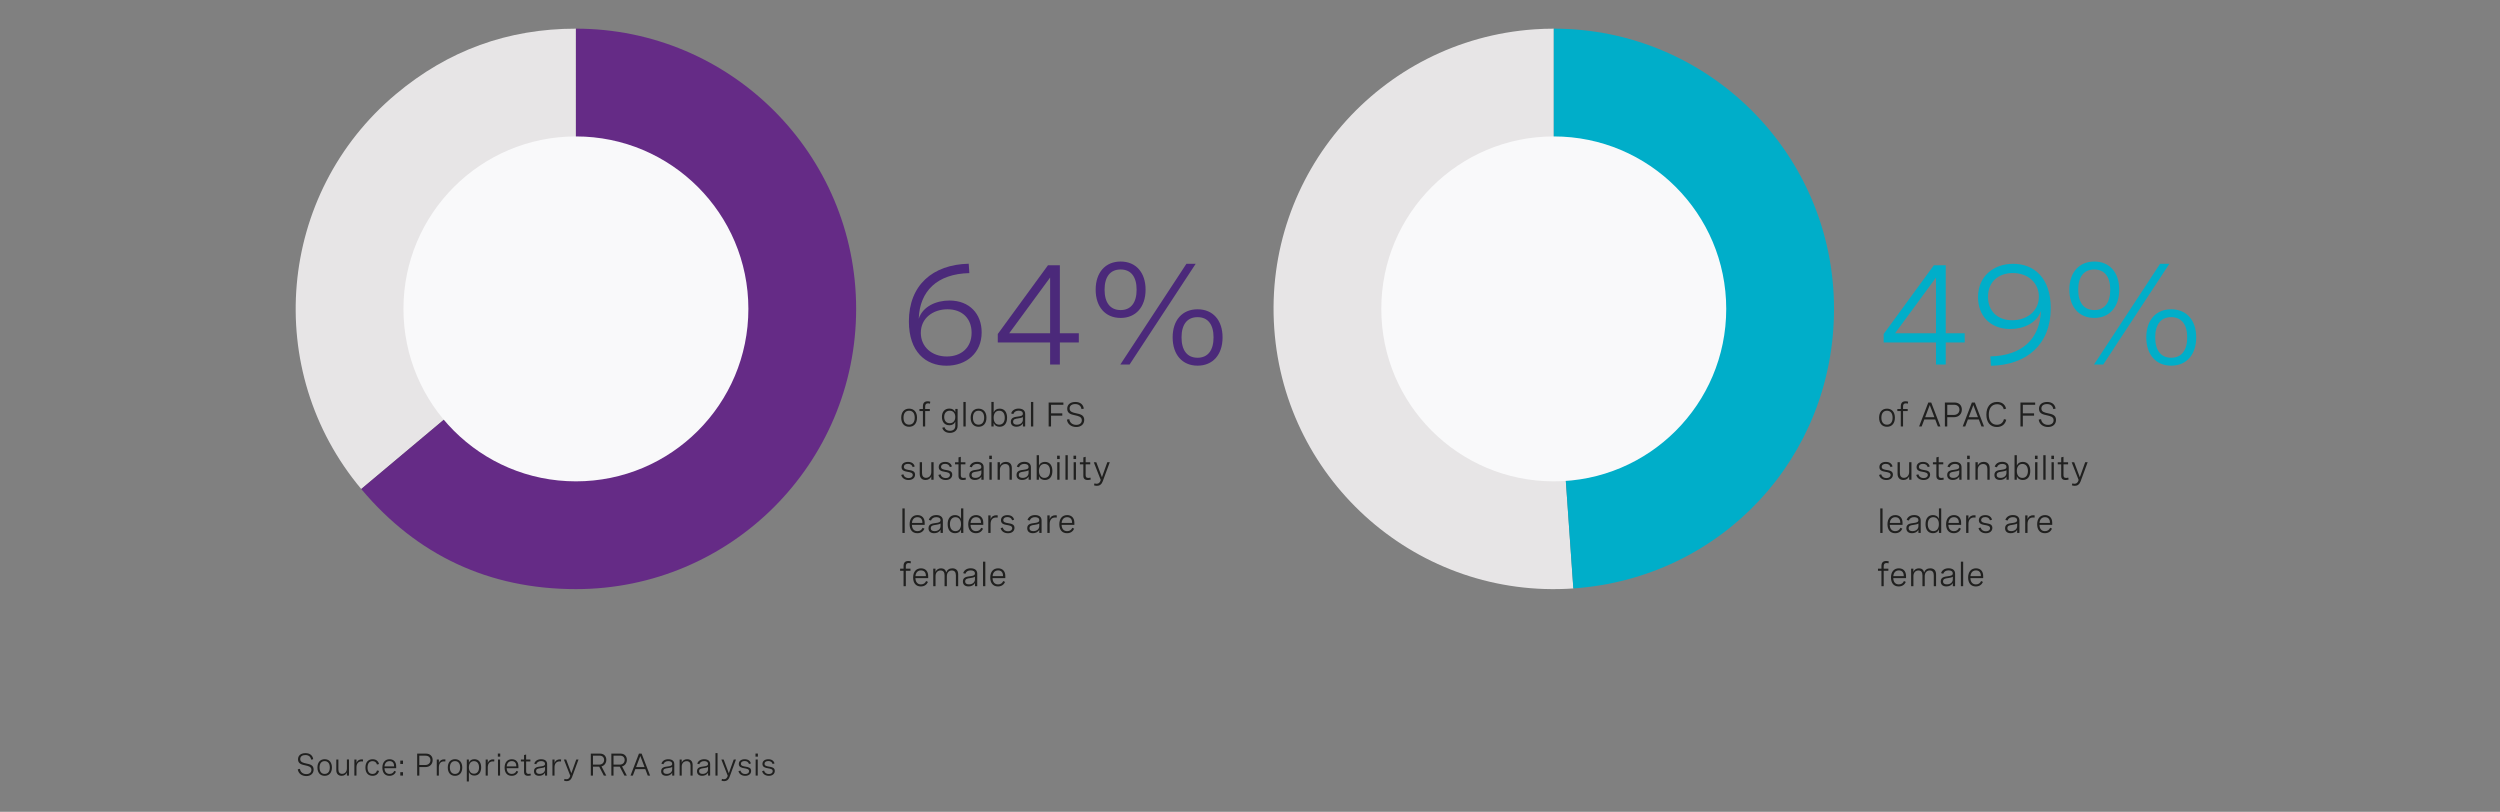 <?xml version="1.0" encoding="utf-8"?>
<!-- Generator: Adobe Illustrator 26.2.1, SVG Export Plug-In . SVG Version: 6.00 Build 0)  -->
<svg version="1.1" xmlns="http://www.w3.org/2000/svg" xmlns:xlink="http://www.w3.org/1999/xlink" x="0px" y="0px"
	 viewBox="0 0 956 310.43" style="enable-background:new 0 0 956 310.43;" xml:space="preserve">
<rect x="0" y="0" width="956" height="310.43" fill="#808080" stroke="none"/>
<style type="text/css">
	.st0{fill:none;}
	.st1{fill:#20201F;}
	.st2{fill:#E7E5E6;}
	.st3{fill:#652B86;}
	.st4{fill:#00AEC9;}
	.st5{fill:#4B297A;}
	.st6{fill:#F9F9FA;}
	.st7{fill:#CBE2F7;}
	.st8{fill:#4856A2;}
	.st9{fill:none;stroke:#A09A98;stroke-width:0.416;stroke-miterlimit:10;}
	.st10{fill:none;stroke:#A09A98;stroke-width:0.381;stroke-miterlimit:10;}
	.st11{fill:none;stroke:#A09A98;stroke-width:0.374;stroke-miterlimit:10;}
</style>
<g id="bg">
</g>
<g id="Layer_1">
	<g>
		<rect x="113.07" y="287.99" class="st0" width="280.11" height="11.49"/>
		<path class="st1" d="M118.96,290.48c-0.13-1.05-0.87-1.75-2.2-1.75c-1.15,0-1.95,0.53-1.95,1.54c0,1.19,1.11,1.44,2.3,1.69
			c1.33,0.28,2.82,0.56,2.82,2.31c0,1.49-1.09,2.5-2.8,2.5c-1.77,0-3.09-1.06-3.26-2.6l0.83-0.15c0.16,1.24,1.12,2,2.44,2
			c1.22,0,1.95-0.65,1.95-1.62c0-1.21-1.14-1.46-2.34-1.72c-1.35-0.29-2.79-0.6-2.79-2.3c0-1.54,1.17-2.38,2.85-2.38
			c1.77,0,2.78,0.94,2.97,2.34L118.96,290.48z"/>
		<path class="st1" d="M126.93,293.5c0,1.98-1.07,3.18-2.77,3.18s-2.77-1.2-2.77-3.18c0-1.97,1.06-3.18,2.77-3.18
			S126.93,291.53,126.93,293.5z M122.19,293.5c0,1.58,0.74,2.45,1.96,2.45c1.23,0,1.97-0.87,1.97-2.45c0-1.57-0.74-2.45-1.97-2.45
			C122.93,291.05,122.19,291.93,122.19,293.5z"/>
		<path class="st1" d="M133.45,296.58h-0.8v-1.19c-0.37,0.81-1.04,1.28-2.02,1.28c-1.29,0-2.03-0.81-2.03-2.13v-4.1h0.8v3.8
			c0,1.07,0.49,1.68,1.42,1.68c1.13,0,1.83-0.88,1.83-2.03v-3.46h0.8V296.58z"/>
		<path class="st1" d="M135.52,290.44h0.8v1.36c0.32-1,1.09-1.42,1.99-1.42c0.17,0,0.35,0.02,0.52,0.05l-0.05,0.77
			c-0.18-0.02-0.35-0.04-0.52-0.04c-1.25,0-1.95,0.84-1.95,2.3v3.12h-0.8V290.44z"/>
		<path class="st1" d="M144.15,292.35c-0.21-0.83-0.8-1.29-1.68-1.29c-1.16,0-1.93,0.8-1.93,2.46c0,1.55,0.67,2.44,1.92,2.44
			c0.91,0,1.49-0.47,1.7-1.34l0.78,0.17c-0.28,1.14-1.11,1.89-2.48,1.89c-1.72,0-2.72-1.19-2.72-3.16c0-2.03,1.06-3.19,2.75-3.19
			c1.36,0,2.17,0.74,2.45,1.85L144.15,292.35z"/>
		<path class="st1" d="M151.5,293.75h-4.48c0.03,1.28,0.66,2.2,1.95,2.2c0.95,0,1.52-0.5,1.8-1.18l0.66,0.32
			c-0.41,0.93-1.22,1.59-2.51,1.59c-1.79,0-2.7-1.27-2.7-3.13c0-1.98,1.04-3.22,2.76-3.22c1.51,0,2.52,0.97,2.52,2.69V293.75z
			 M147.03,293.07h3.66v-0.12c0-1.28-0.69-1.9-1.73-1.9C147.76,291.05,147.12,291.91,147.03,293.07z"/>
		<path class="st1" d="M154.11,290.85v1.29h-1.04v-1.29H154.11z M154.11,295.28v1.3h-1.04v-1.3H154.11z"/>
		<path class="st1" d="M159.51,288.18h3.36c1.61,0,2.58,1,2.58,2.47c0,1.55-1.07,2.68-2.79,2.68h-2.31v3.25h-0.83V288.18z
			 M160.34,288.98v3.56h2.27c1.17,0,1.99-0.73,1.99-1.85c0-1.08-0.75-1.71-1.88-1.71H160.34z"/>
		<path class="st1" d="M167.03,290.44h0.8v1.36c0.32-1,1.09-1.42,1.99-1.42c0.17,0,0.35,0.02,0.52,0.05l-0.05,0.77
			c-0.18-0.02-0.35-0.04-0.52-0.04c-1.25,0-1.95,0.84-1.95,2.3v3.12h-0.8V290.44z"/>
		<path class="st1" d="M176.77,293.5c0,1.98-1.07,3.18-2.77,3.18s-2.77-1.2-2.77-3.18c0-1.97,1.06-3.18,2.77-3.18
			S176.77,291.53,176.77,293.5z M172.03,293.5c0,1.58,0.74,2.45,1.96,2.45c1.23,0,1.97-0.87,1.97-2.45c0-1.57-0.74-2.45-1.97-2.45
			C172.77,291.05,172.03,291.93,172.03,293.5z"/>
		<path class="st1" d="M178.5,290.44h0.8v1.22c0.4-0.94,1.13-1.34,2.09-1.34c1.73,0,2.61,1.29,2.61,3.13c0,1.87-0.9,3.13-2.61,3.13
			c-0.97,0-1.68-0.4-2.09-1.34v3.59h-0.8V290.44z M183.19,293.46c0-1.48-0.72-2.4-1.94-2.4c-1.21,0-1.95,0.91-1.95,2.4
			s0.74,2.4,1.95,2.4C182.47,295.86,183.19,294.94,183.19,293.46z"/>
		<path class="st1" d="M185.73,290.44h0.8v1.36c0.32-1,1.09-1.42,1.99-1.42c0.17,0,0.35,0.02,0.52,0.05l-0.05,0.77
			c-0.18-0.02-0.35-0.04-0.52-0.04c-1.25,0-1.95,0.84-1.95,2.3v3.12h-0.8V290.44z"/>
		<path class="st1" d="M191.29,288.16v1.18h-0.92v-1.18H191.29z M191.23,290.44v6.14h-0.8v-6.14H191.23z"/>
		<path class="st1" d="M198.24,293.75h-4.48c0.03,1.28,0.66,2.2,1.95,2.2c0.95,0,1.52-0.5,1.8-1.18l0.66,0.32
			c-0.41,0.93-1.22,1.59-2.51,1.59c-1.79,0-2.7-1.27-2.7-3.13c0-1.98,1.04-3.22,2.76-3.22c1.51,0,2.52,0.97,2.52,2.69V293.75z
			 M193.77,293.07h3.66v-0.12c0-1.28-0.69-1.9-1.73-1.9C194.5,291.05,193.86,291.91,193.77,293.07z"/>
		<path class="st1" d="M202.82,290.44v0.74h-1.62v3.77c0,0.53,0.15,1,0.96,1c0.23,0,0.48-0.04,0.74-0.11l0.08,0.67
			c-0.36,0.1-0.73,0.16-1.08,0.16c-1.51,0-1.51-1.13-1.51-1.55v-3.94h-1.21v-0.74h1.21v-1.7l0.8-0.21v1.91H202.82z"/>
		<path class="st1" d="M209.22,292.19v4.39h-0.8v-1.12c-0.51,0.91-1.39,1.21-2.26,1.21c-1.27,0-1.97-0.66-1.97-1.75
			c0-1.51,1.35-1.67,2.5-1.82c0.97-0.13,1.73-0.25,1.73-1.01c0-0.62-0.5-1.04-1.48-1.04c-0.98,0-1.62,0.43-1.88,1.2l-0.77-0.23
			c0.35-1.04,1.26-1.69,2.65-1.69C208.38,290.33,209.22,291,209.22,292.19z M208.42,294.17v-0.9c-0.4,0.28-1.05,0.38-1.69,0.47
			c-0.91,0.13-1.73,0.23-1.73,1.15c0,0.73,0.52,1.05,1.32,1.05C207.49,295.95,208.42,295.29,208.42,294.17z"/>
		<path class="st1" d="M211.26,290.44h0.8v1.36c0.32-1,1.09-1.42,1.99-1.42c0.17,0,0.35,0.02,0.52,0.05l-0.05,0.77
			c-0.18-0.02-0.35-0.04-0.52-0.04c-1.25,0-1.95,0.84-1.95,2.3v3.12h-0.8V290.44z"/>
		<path class="st1" d="M220.36,290.44h0.86l-2.49,6.76c-0.38,1.01-1.07,1.51-2,1.51c-0.33,0-0.69-0.06-1.03-0.17l0.16-0.69
			c0.26,0.08,0.51,0.13,0.77,0.13c0.76,0,1.18-0.46,1.44-1.32l-2.44-6.22h0.88l1.97,5.26L220.36,290.44z"/>
		<path class="st1" d="M225.92,288.18h3.56c1.46,0,2.38,1.01,2.38,2.38c0,1.25-0.76,2.24-1.85,2.51l1.83,3.51h-0.94l-1.77-3.41
			h-2.38v3.41h-0.83V288.18z M226.75,288.98v3.4h2.46c1.06,0,1.8-0.74,1.8-1.78c0-1-0.69-1.63-1.68-1.63H226.75z"/>
		<path class="st1" d="M233.78,288.18h3.56c1.46,0,2.38,1.01,2.38,2.38c0,1.25-0.76,2.24-1.85,2.51l1.83,3.51h-0.94l-1.77-3.41
			h-2.38v3.41h-0.83V288.18z M234.61,288.98v3.4h2.46c1.06,0,1.8-0.74,1.8-1.78c0-1-0.69-1.63-1.68-1.63H234.61z"/>
		<path class="st1" d="M241.11,296.58l3.22-8.4h1.03l3.23,8.4h-0.89l-0.94-2.46h-3.82l-0.94,2.46H241.11z M243.24,293.33h3.23
			l-1.61-4.25L243.24,293.33z"/>
		<path class="st1" d="M257.85,292.19v4.39h-0.8v-1.12c-0.51,0.91-1.39,1.21-2.26,1.21c-1.27,0-1.97-0.66-1.97-1.75
			c0-1.51,1.35-1.67,2.5-1.82c0.97-0.13,1.73-0.25,1.73-1.01c0-0.62-0.5-1.04-1.48-1.04c-0.98,0-1.62,0.43-1.88,1.2l-0.77-0.23
			c0.35-1.04,1.26-1.69,2.65-1.69C257.01,290.33,257.85,291,257.85,292.19z M257.05,294.17v-0.9c-0.4,0.28-1.05,0.38-1.69,0.47
			c-0.91,0.13-1.73,0.23-1.73,1.15c0,0.73,0.52,1.05,1.32,1.05C256.11,295.95,257.05,295.29,257.05,294.17z"/>
		<path class="st1" d="M259.89,290.44h0.8v1.17c0.37-0.81,1.04-1.28,2.07-1.28c1.37,0,2.1,0.83,2.1,2.13v4.12h-0.8v-3.83
			c0-1.06-0.49-1.68-1.48-1.68c-1.19,0-1.89,0.88-1.89,2.03v3.48h-0.8V290.44z"/>
		<path class="st1" d="M271.56,292.19v4.39h-0.8v-1.12c-0.51,0.91-1.39,1.21-2.26,1.21c-1.27,0-1.97-0.66-1.97-1.75
			c0-1.51,1.35-1.67,2.5-1.82c0.97-0.13,1.73-0.25,1.73-1.01c0-0.62-0.5-1.04-1.48-1.04c-0.98,0-1.62,0.43-1.88,1.2l-0.77-0.23
			c0.35-1.04,1.26-1.69,2.65-1.69C270.71,290.33,271.56,291,271.56,292.19z M270.75,294.17v-0.9c-0.4,0.28-1.05,0.38-1.69,0.47
			c-0.91,0.13-1.73,0.23-1.73,1.15c0,0.73,0.52,1.05,1.32,1.05C269.82,295.95,270.75,295.29,270.75,294.17z"/>
		<path class="st1" d="M273.59,287.99h0.8v8.6h-0.8V287.99z"/>
		<path class="st1" d="M280.58,290.44h0.86l-2.49,6.76c-0.38,1.01-1.07,1.51-2,1.51c-0.33,0-0.69-0.06-1.03-0.17l0.16-0.69
			c0.26,0.08,0.51,0.13,0.77,0.13c0.76,0,1.18-0.46,1.44-1.32l-2.44-6.22h0.88l1.97,5.26L280.58,290.44z"/>
		<path class="st1" d="M286.41,292.15c-0.22-0.73-0.76-1.13-1.66-1.13c-0.92,0-1.44,0.41-1.44,1.04c0,0.8,0.83,0.94,1.74,1.1
			c1.04,0.17,2.19,0.36,2.19,1.63c0,1.13-0.9,1.89-2.28,1.89c-1.26,0-2.28-0.63-2.57-1.79l0.76-0.22c0.23,0.92,0.96,1.32,1.83,1.32
			c0.91,0,1.47-0.45,1.47-1.09c0-0.8-0.85-0.94-1.76-1.1c-1.04-0.19-2.17-0.4-2.17-1.66c0-1.14,0.91-1.81,2.26-1.81
			s2.11,0.66,2.35,1.61L286.41,292.15z"/>
		<path class="st1" d="M289.82,288.16v1.18h-0.92v-1.18H289.82z M289.76,290.44v6.14h-0.8v-6.14H289.76z"/>
		<path class="st1" d="M295.45,292.15c-0.22-0.73-0.76-1.13-1.66-1.13c-0.92,0-1.44,0.41-1.44,1.04c0,0.8,0.83,0.94,1.74,1.1
			c1.04,0.17,2.19,0.36,2.19,1.63c0,1.13-0.9,1.89-2.28,1.89c-1.26,0-2.28-0.63-2.57-1.79l0.76-0.22c0.23,0.92,0.96,1.32,1.83,1.32
			c0.91,0,1.47-0.45,1.47-1.09c0-0.8-0.85-0.94-1.76-1.1c-1.04-0.19-2.17-0.4-2.17-1.66c0-1.14,0.91-1.81,2.26-1.81
			s2.11,0.66,2.35,1.61L295.45,292.15z"/>
	</g>
	<g>
		<g>
			<path class="st5" d="M370.68,104.44c-12.3,0.27-18.99,6.85-19.36,17.46c1.53-4.7,6.63-6.98,11.74-6.98
				c7.76,0,12.33,5.18,12.33,12.17c0,7.87-5.83,12.76-13.46,12.76c-7.98,0-14.37-5.34-14.37-16.95c0-13.83,9.08-21.75,22.88-22.05
				L370.68,104.44z M371.54,127.24c0-5.4-3.54-8.97-9.21-8.97c-5.48,0-10.21,3.33-10.21,9c0,5.37,4.22,9.05,9.94,9.05
				C367.49,136.32,371.54,133.01,371.54,127.24z"/>
			<path class="st5" d="M405.29,127.43h7.25v3.54h-7.25v8.43h-3.73v-8.43h-20.01v-3.25l19.2-26.29h4.54V127.43z M401.56,127.43
				v-21.3l-15.63,21.3H401.56z"/>
			<path class="st5" d="M438.07,110.78c0,6.58-3.71,10.8-9.53,10.8c-5.86,0-9.56-4.22-9.56-10.8s3.71-10.77,9.56-10.77
				C434.37,100.01,438.07,104.2,438.07,110.78z M422.39,110.78c0,4.94,2.15,7.79,6.15,7.79c3.95,0,6.1-2.85,6.1-7.79
				c0-4.92-2.15-7.73-6.1-7.73C424.54,103.04,422.39,105.86,422.39,110.78z M457.22,100.89l-25.27,38.51h-3.54l25.27-38.51H457.22z
				 M467.51,129.01c0,6.61-3.71,10.82-9.56,10.82s-9.53-4.22-9.53-10.82c0-6.58,3.68-10.74,9.53-10.74S467.51,122.43,467.51,129.01z
				 M451.82,129.01c0,4.94,2.15,7.79,6.12,7.79s6.12-2.85,6.12-7.79c0-4.92-2.15-7.73-6.12-7.73S451.82,124.1,451.82,129.01z"/>
		</g>
		<g>
			<rect x="343.88" y="153.72" class="st0" width="101.89" height="71.56"/>
			<path class="st1" d="M350.67,159.73c0,2.16-1.16,3.47-3.02,3.47s-3.02-1.3-3.02-3.47c0-2.15,1.16-3.46,3.02-3.46
				S350.67,157.57,350.67,159.73z M345.5,159.73c0,1.72,0.81,2.67,2.14,2.67c1.34,0,2.15-0.95,2.15-2.67c0-1.71-0.81-2.67-2.15-2.67
				C346.31,157.05,345.5,158.01,345.5,159.73z"/>
			<path class="st1" d="M352.92,163.09v-5.89h-1.32v-0.81h1.32v-1c0-1.38,0.67-1.94,1.85-1.94c0.33,0,0.65,0.05,0.96,0.15
				l-0.11,0.77c-0.25-0.08-0.49-0.13-0.73-0.13c-0.92,0-1.1,0.6-1.1,1.25v0.9h1.78v0.81h-1.78v5.89H352.92z"/>
			<path class="st1" d="M366.19,156.39v6.48c0,1.59-1.16,2.67-2.96,2.67c-1.53,0-2.58-0.8-2.92-1.96l0.84-0.24
				c0.26,0.88,0.99,1.4,2.09,1.4c1.3,0,2.07-0.72,2.07-1.86v-1.69c-0.41,1.02-1.25,1.43-2.28,1.43c-1.88,0-2.84-1.36-2.84-3.2
				c0-1.81,0.95-3.18,2.85-3.18c1,0,1.84,0.37,2.27,1.41v-1.28H366.19z M361.06,159.44c0,1.45,0.81,2.4,2.12,2.4
				c1.32,0,2.12-0.96,2.12-2.4c0-1.44-0.8-2.39-2.12-2.39C361.85,157.05,361.06,158.01,361.06,159.44z"/>
			<path class="st1" d="M368.4,153.71h0.88v9.38h-0.88V153.71z"/>
			<path class="st1" d="M377.22,159.73c0,2.16-1.16,3.47-3.02,3.47s-3.02-1.3-3.02-3.47c0-2.15,1.16-3.46,3.02-3.46
				S377.22,157.57,377.22,159.73z M372.05,159.73c0,1.72,0.81,2.67,2.14,2.67c1.34,0,2.15-0.95,2.15-2.67
				c0-1.71-0.81-2.67-2.15-2.67C372.86,157.05,372.05,158.01,372.05,159.73z"/>
			<path class="st1" d="M379.1,163.09v-9.38h0.88v4.01c0.43-1.05,1.27-1.46,2.28-1.46c1.89,0,2.85,1.41,2.85,3.46
				c0,2.05-0.95,3.47-2.86,3.47c-1,0-1.83-0.39-2.28-1.49v1.39H379.1z M384.22,159.73c0-1.67-0.79-2.67-2.12-2.67
				c-1.32,0-2.13,0.99-2.13,2.67c0,1.68,0.8,2.67,2.13,2.67C383.43,162.4,384.22,161.39,384.22,159.73z"/>
			<path class="st1" d="M392.03,158.29v4.79h-0.87v-1.22c-0.56,0.99-1.51,1.32-2.47,1.32c-1.38,0-2.15-0.72-2.15-1.91
				c0-1.65,1.48-1.82,2.72-1.98c1.06-0.14,1.89-0.27,1.89-1.11c0-0.68-0.54-1.14-1.61-1.14c-1.07,0-1.76,0.47-2.05,1.3l-0.84-0.25
				c0.38-1.14,1.38-1.85,2.9-1.85C391.11,156.26,392.03,157,392.03,158.29z M391.15,160.46v-0.98c-0.44,0.3-1.14,0.42-1.85,0.52
				c-0.99,0.14-1.89,0.26-1.89,1.26c0,0.8,0.56,1.14,1.45,1.14C390.14,162.4,391.15,161.68,391.15,160.46z"/>
			<path class="st1" d="M394.24,153.71h0.88v9.38h-0.88V153.71z"/>
			<path class="st1" d="M406.64,153.92v0.87h-4.72v3.28h4.3v0.87h-4.3v4.15H401v-9.17H406.64z"/>
			<path class="st1" d="M413.55,156.43c-0.14-1.14-0.95-1.91-2.4-1.91c-1.25,0-2.13,0.58-2.13,1.68c0,1.3,1.21,1.57,2.51,1.84
				c1.45,0.31,3.08,0.61,3.08,2.52c0,1.63-1.19,2.73-3.06,2.73c-1.93,0-3.38-1.16-3.56-2.84l0.91-0.16
				c0.17,1.36,1.22,2.18,2.66,2.18c1.33,0,2.13-0.71,2.13-1.77c0-1.32-1.24-1.59-2.55-1.88c-1.48-0.32-3.04-0.65-3.04-2.51
				c0-1.68,1.28-2.6,3.11-2.6c1.93,0,3.03,1.02,3.24,2.56L413.55,156.43z"/>
			<path class="st1" d="M349.01,178.61c-0.24-0.8-0.83-1.23-1.81-1.23c-1,0-1.57,0.45-1.57,1.14c0,0.88,0.91,1.03,1.9,1.2
				c1.14,0.19,2.39,0.39,2.39,1.78c0,1.23-0.98,2.06-2.49,2.06c-1.38,0-2.49-0.69-2.81-1.95l0.83-0.24c0.25,1,1.05,1.45,1.99,1.45
				c1,0,1.6-0.49,1.6-1.19c0-0.87-0.93-1.02-1.92-1.2c-1.14-0.2-2.37-0.43-2.37-1.82c0-1.25,0.99-1.98,2.47-1.98
				c1.48,0,2.3,0.72,2.56,1.75L349.01,178.61z"/>
			<path class="st1" d="M357.01,183.45h-0.88v-1.3c-0.4,0.88-1.14,1.4-2.21,1.4c-1.41,0-2.22-0.89-2.22-2.33v-4.48h0.88v4.15
				c0,1.16,0.53,1.83,1.55,1.83c1.23,0,2-0.97,2-2.21v-3.77h0.88V183.45z"/>
			<path class="st1" d="M363.23,178.61c-0.24-0.8-0.83-1.23-1.81-1.23c-1,0-1.57,0.45-1.57,1.14c0,0.88,0.91,1.03,1.9,1.2
				c1.14,0.19,2.39,0.39,2.39,1.78c0,1.23-0.98,2.06-2.49,2.06c-1.38,0-2.49-0.69-2.81-1.95l0.83-0.24c0.25,1,1.05,1.45,1.99,1.45
				c1,0,1.6-0.49,1.6-1.19c0-0.87-0.93-1.02-1.92-1.2c-1.14-0.2-2.37-0.43-2.37-1.82c0-1.25,0.99-1.98,2.47-1.98
				c1.48,0,2.3,0.72,2.56,1.75L363.23,178.61z"/>
			<path class="st1" d="M369.17,176.75v0.81h-1.76v4.12c0,0.58,0.16,1.09,1.04,1.09c0.25,0,0.52-0.04,0.81-0.12l0.09,0.74
				c-0.39,0.11-0.8,0.17-1.18,0.17c-1.64,0-1.64-1.23-1.64-1.69v-4.3h-1.32v-0.81h1.32v-1.85l0.88-0.23v2.08H369.17z"/>
			<path class="st1" d="M376.15,178.65v4.79h-0.87v-1.22c-0.56,0.99-1.51,1.32-2.47,1.32c-1.38,0-2.15-0.72-2.15-1.91
				c0-1.65,1.48-1.82,2.72-1.98c1.06-0.14,1.89-0.27,1.89-1.11c0-0.68-0.54-1.14-1.61-1.14c-1.07,0-1.76,0.47-2.05,1.3l-0.84-0.25
				c0.38-1.14,1.38-1.85,2.9-1.85C375.23,176.62,376.15,177.35,376.15,178.65z M375.28,180.81v-0.98c-0.44,0.3-1.14,0.42-1.85,0.52
				c-0.99,0.14-1.89,0.26-1.89,1.26c0,0.8,0.56,1.14,1.45,1.14C374.26,182.75,375.28,182.04,375.28,180.81z"/>
			<path class="st1" d="M379.29,174.25v1.29h-1v-1.29H379.29z M379.23,176.75v6.7h-0.88v-6.7H379.23z"/>
			<path class="st1" d="M381.49,176.75h0.88v1.27c0.4-0.88,1.14-1.4,2.26-1.4c1.49,0,2.29,0.9,2.29,2.33v4.5h-0.88v-4.18
				c0-1.16-0.53-1.83-1.61-1.83c-1.3,0-2.07,0.97-2.07,2.21v3.8h-0.88V176.75z"/>
			<path class="st1" d="M394.21,178.65v4.79h-0.87v-1.22c-0.56,0.99-1.51,1.32-2.47,1.32c-1.38,0-2.15-0.72-2.15-1.91
				c0-1.65,1.48-1.82,2.72-1.98c1.06-0.14,1.89-0.27,1.89-1.11c0-0.68-0.54-1.14-1.61-1.14c-1.07,0-1.76,0.47-2.05,1.3l-0.84-0.25
				c0.38-1.14,1.38-1.85,2.9-1.85C393.29,176.62,394.21,177.35,394.21,178.65z M393.33,180.81v-0.98c-0.44,0.3-1.14,0.42-1.85,0.52
				c-0.99,0.14-1.89,0.26-1.89,1.26c0,0.8,0.56,1.14,1.45,1.14C392.32,182.75,393.33,182.04,393.33,180.81z"/>
			<path class="st1" d="M396.42,183.45v-9.38h0.88v4.01c0.43-1.05,1.27-1.46,2.28-1.46c1.89,0,2.85,1.41,2.85,3.46
				c0,2.05-0.95,3.47-2.86,3.47c-1,0-1.83-0.39-2.28-1.49v1.39H396.42z M401.54,180.08c0-1.67-0.79-2.67-2.12-2.67
				c-1.32,0-2.13,0.99-2.13,2.67c0,1.68,0.8,2.67,2.13,2.67C400.76,182.75,401.54,181.75,401.54,180.08z"/>
			<path class="st1" d="M405.24,174.25v1.29h-1v-1.29H405.24z M405.17,176.75v6.7h-0.88v-6.7H405.17z"/>
			<path class="st1" d="M407.43,174.07h0.88v9.38h-0.88V174.07z"/>
			<path class="st1" d="M411.5,174.25v1.29h-1v-1.29H411.5z M411.44,176.75v6.7h-0.88v-6.7H411.44z"/>
			<path class="st1" d="M416.91,176.75v0.81h-1.76v4.12c0,0.58,0.16,1.09,1.04,1.09c0.25,0,0.52-0.04,0.81-0.12l0.09,0.74
				c-0.39,0.11-0.8,0.17-1.18,0.17c-1.64,0-1.64-1.23-1.64-1.69v-4.3h-1.32v-0.81h1.32v-1.85l0.88-0.23v2.08H416.91z"/>
			<path class="st1" d="M423.44,176.75h0.94l-2.72,7.38c-0.41,1.11-1.17,1.65-2.19,1.65c-0.36,0-0.75-0.07-1.12-0.19l0.17-0.75
				c0.28,0.08,0.56,0.15,0.84,0.15c0.83,0,1.29-0.5,1.57-1.44l-2.66-6.79h0.96l2.15,5.74L423.44,176.75z"/>
			<path class="st1" d="M345.08,194.42h0.88v9.38h-0.88V194.42z"/>
			<path class="st1" d="M353.61,200.71h-4.89c0.03,1.4,0.72,2.4,2.12,2.4c1.04,0,1.66-0.54,1.96-1.29l0.72,0.35
				c-0.45,1.01-1.33,1.73-2.74,1.73c-1.95,0-2.94-1.39-2.94-3.41c0-2.16,1.14-3.52,3.01-3.52c1.65,0,2.75,1.06,2.75,2.93V200.71z
				 M348.73,199.97h3.99v-0.13c0-1.4-0.75-2.07-1.89-2.07C349.53,197.77,348.83,198.7,348.73,199.97z"/>
			<path class="st1" d="M360.55,199.01v4.79h-0.87v-1.22c-0.56,0.99-1.51,1.32-2.47,1.32c-1.38,0-2.15-0.72-2.15-1.91
				c0-1.65,1.48-1.82,2.72-1.98c1.06-0.14,1.89-0.27,1.89-1.11c0-0.68-0.54-1.14-1.61-1.14c-1.07,0-1.76,0.47-2.05,1.3l-0.84-0.25
				c0.38-1.14,1.38-1.85,2.9-1.85C359.63,196.97,360.55,197.71,360.55,199.01z M359.67,201.17v-0.98c-0.44,0.3-1.14,0.42-1.85,0.52
				c-0.99,0.14-1.89,0.26-1.89,1.26c0,0.8,0.56,1.14,1.45,1.14C358.65,203.11,359.67,202.4,359.67,201.17z"/>
			<path class="st1" d="M368.38,203.8h-0.87v-1.39c-0.45,1.1-1.27,1.49-2.28,1.49c-1.91,0-2.85-1.41-2.85-3.47
				c0-2.06,0.96-3.46,2.84-3.46c1.01,0,1.86,0.41,2.28,1.46v-4.01h0.88V203.8z M367.5,200.44c0-1.68-0.81-2.67-2.13-2.67
				s-2.12,1-2.12,2.67c0,1.67,0.79,2.67,2.12,2.67S367.5,202.11,367.5,200.44z"/>
			<path class="st1" d="M376.02,200.71h-4.89c0.03,1.4,0.72,2.4,2.12,2.4c1.04,0,1.66-0.54,1.96-1.29l0.72,0.35
				c-0.45,1.01-1.33,1.73-2.74,1.73c-1.95,0-2.94-1.39-2.94-3.41c0-2.16,1.14-3.52,3.01-3.52c1.65,0,2.75,1.06,2.75,2.93V200.71z
				 M371.14,199.97h3.99v-0.13c0-1.4-0.75-2.07-1.89-2.07C371.94,197.77,371.24,198.7,371.14,199.97z"/>
			<path class="st1" d="M377.92,197.1h0.88v1.48c0.35-1.09,1.19-1.55,2.17-1.55c0.19,0,0.38,0.02,0.57,0.06l-0.05,0.84
				c-0.2-0.03-0.38-0.04-0.57-0.04c-1.36,0-2.12,0.91-2.12,2.51v3.4h-0.88V197.1z"/>
			<path class="st1" d="M387.03,198.96c-0.24-0.8-0.83-1.23-1.81-1.23c-1,0-1.57,0.45-1.57,1.14c0,0.88,0.91,1.03,1.9,1.2
				c1.14,0.19,2.39,0.39,2.39,1.78c0,1.23-0.98,2.06-2.49,2.06c-1.38,0-2.49-0.69-2.81-1.95l0.83-0.24c0.25,1,1.05,1.45,1.99,1.45
				c1,0,1.6-0.49,1.6-1.19c0-0.87-0.93-1.02-1.92-1.2c-1.14-0.2-2.37-0.43-2.37-1.82c0-1.25,0.99-1.98,2.47-1.98
				c1.48,0,2.3,0.72,2.56,1.75L387.03,198.96z"/>
			<path class="st1" d="M398.3,199.01v4.79h-0.87v-1.22c-0.56,0.99-1.51,1.32-2.47,1.32c-1.38,0-2.15-0.72-2.15-1.91
				c0-1.65,1.48-1.82,2.72-1.98c1.06-0.14,1.89-0.27,1.89-1.11c0-0.68-0.54-1.14-1.61-1.14c-1.07,0-1.76,0.47-2.05,1.3l-0.84-0.25
				c0.38-1.14,1.38-1.85,2.9-1.85C397.38,196.97,398.3,197.71,398.3,199.01z M397.42,201.17v-0.98c-0.44,0.3-1.14,0.42-1.85,0.52
				c-0.99,0.14-1.89,0.26-1.89,1.26c0,0.8,0.56,1.14,1.45,1.14C396.4,203.11,397.42,202.4,397.42,201.17z"/>
			<path class="st1" d="M400.51,197.1h0.88v1.48c0.35-1.09,1.19-1.55,2.17-1.55c0.19,0,0.38,0.02,0.57,0.06l-0.05,0.84
				c-0.2-0.03-0.38-0.04-0.57-0.04c-1.36,0-2.12,0.91-2.12,2.51v3.4h-0.88V197.1z"/>
			<path class="st1" d="M410.85,200.71h-4.89c0.03,1.4,0.72,2.4,2.12,2.4c1.04,0,1.66-0.54,1.96-1.29l0.72,0.35
				c-0.45,1.01-1.33,1.73-2.74,1.73c-1.95,0-2.94-1.39-2.94-3.41c0-2.16,1.14-3.52,3.01-3.52c1.65,0,2.75,1.06,2.75,2.93V200.71z
				 M405.97,199.97h3.99v-0.13c0-1.4-0.75-2.07-1.89-2.07C406.77,197.77,406.07,198.7,405.97,199.97z"/>
			<path class="st1" d="M345.52,224.16v-5.89h-1.32v-0.81h1.32v-1c0-1.38,0.67-1.94,1.85-1.94c0.33,0,0.65,0.05,0.96,0.15
				l-0.11,0.77c-0.25-0.08-0.49-0.13-0.73-0.13c-0.92,0-1.1,0.6-1.1,1.25v0.9h1.78v0.81h-1.78v5.89H345.52z"/>
			<path class="st1" d="M354.95,221.07h-4.89c0.03,1.4,0.72,2.4,2.12,2.4c1.04,0,1.66-0.54,1.96-1.29l0.72,0.35
				c-0.45,1.01-1.33,1.73-2.74,1.73c-1.95,0-2.94-1.39-2.94-3.41c0-2.16,1.14-3.52,3.01-3.52c1.65,0,2.75,1.06,2.75,2.93V221.07z
				 M350.07,220.32h3.99v-0.13c0-1.4-0.75-2.07-1.89-2.07C350.87,218.12,350.17,219.06,350.07,220.32z"/>
			<path class="st1" d="M356.85,217.46h0.88v1.25c0.38-0.88,1.09-1.38,2.13-1.38c1.08,0,1.74,0.54,1.98,1.57
				c0.38-0.99,1.14-1.57,2.34-1.57c1.45,0,2.23,0.85,2.23,2.28v4.55h-0.88v-4.17c0-1.2-0.54-1.84-1.55-1.84c-1.2,0-1.9,0.9-1.9,2.15
				v3.86h-0.88v-4.17c0-1.2-0.51-1.84-1.53-1.84c-1.2,0-1.92,0.89-1.92,2.15v3.86h-0.88V217.46z"/>
			<path class="st1" d="M373.7,219.36v4.79h-0.87v-1.22c-0.56,0.99-1.51,1.32-2.47,1.32c-1.38,0-2.15-0.72-2.15-1.91
				c0-1.65,1.48-1.82,2.72-1.98c1.06-0.14,1.89-0.27,1.89-1.11c0-0.68-0.54-1.14-1.61-1.14c-1.07,0-1.76,0.47-2.05,1.3l-0.84-0.25
				c0.38-1.14,1.38-1.85,2.9-1.85C372.78,217.33,373.7,218.07,373.7,219.36z M372.82,221.52v-0.98c-0.44,0.3-1.14,0.42-1.85,0.52
				c-0.99,0.14-1.89,0.26-1.89,1.26c0,0.8,0.56,1.14,1.45,1.14C371.8,223.47,372.82,222.75,372.82,221.52z"/>
			<path class="st1" d="M375.91,214.78h0.88v9.38h-0.88V214.78z"/>
			<path class="st1" d="M384.44,221.07h-4.89c0.03,1.4,0.72,2.4,2.12,2.4c1.04,0,1.66-0.54,1.96-1.29l0.72,0.35
				c-0.45,1.01-1.33,1.73-2.74,1.73c-1.95,0-2.94-1.39-2.94-3.41c0-2.16,1.14-3.52,3.01-3.52c1.65,0,2.75,1.06,2.75,2.93V221.07z
				 M379.56,220.32h3.99v-0.13c0-1.4-0.75-2.07-1.89-2.07C380.36,218.12,379.67,219.06,379.56,220.32z"/>
		</g>
	</g>
	<g>
		<g>
			<path class="st4" d="M744.05,127.43h7.25v3.54h-7.25v8.43h-3.73v-8.43h-20.01v-3.25l19.2-26.29h4.54V127.43z M740.32,127.43
				v-21.3l-15.63,21.3H740.32z"/>
			<path class="st4" d="M761.1,136.29c12.3-0.27,18.99-6.85,19.36-17.46c-1.53,4.7-6.63,6.98-11.74,6.98
				c-7.76,0-12.33-5.18-12.33-12.17c0-7.87,5.83-12.76,13.43-12.76c8.08,0,14.39,5.48,14.39,16.95c0,13.83-9.1,21.75-22.88,22.05
				L761.1,136.29z M760.21,113.49c0,5.4,3.57,8.97,9.24,8.97c5.48,0,10.21-3.33,10.21-9c0-5.34-4.19-9.05-9.94-9.05
				C764.29,104.41,760.21,107.71,760.21,113.49z"/>
			<path class="st4" d="M810.4,110.78c0,6.58-3.71,10.8-9.53,10.8c-5.86,0-9.56-4.22-9.56-10.8s3.71-10.77,9.56-10.77
				C806.69,100.01,810.4,104.2,810.4,110.78z M794.71,110.78c0,4.94,2.15,7.79,6.15,7.79c3.95,0,6.1-2.85,6.1-7.79
				c0-4.91-2.15-7.73-6.1-7.73C796.86,103.04,794.71,105.86,794.71,110.78z M829.55,100.89l-25.27,38.51h-3.54L826,100.89H829.55z
				 M839.83,129.01c0,6.61-3.71,10.82-9.56,10.82s-9.53-4.22-9.53-10.82c0-6.58,3.68-10.74,9.53-10.74S839.83,122.43,839.83,129.01z
				 M824.15,129.01c0,4.94,2.15,7.79,6.12,7.79s6.12-2.85,6.12-7.79c0-4.91-2.15-7.73-6.12-7.73S824.15,124.1,824.15,129.01z"/>
		</g>
		<g>
			<rect x="717.82" y="153.72" class="st0" width="101.89" height="71.56"/>
			<path class="st1" d="M724.61,159.73c0,2.16-1.16,3.47-3.02,3.47s-3.02-1.3-3.02-3.47c0-2.15,1.16-3.46,3.02-3.46
				S724.61,157.57,724.61,159.73z M719.44,159.73c0,1.72,0.81,2.67,2.14,2.67c1.34,0,2.15-0.95,2.15-2.67
				c0-1.71-0.81-2.67-2.15-2.67C720.25,157.05,719.44,158.01,719.44,159.73z"/>
			<path class="st1" d="M726.86,163.09v-5.89h-1.32v-0.81h1.32v-1c0-1.38,0.67-1.94,1.85-1.94c0.33,0,0.65,0.05,0.96,0.15
				l-0.11,0.77c-0.25-0.08-0.49-0.13-0.73-0.13c-0.92,0-1.1,0.6-1.1,1.25v0.9h1.78v0.81h-1.78v5.89H726.86z"/>
			<path class="st1" d="M733.86,163.09l3.52-9.17h1.12l3.52,9.17h-0.97l-1.02-2.69h-4.17l-1.02,2.69H733.86z M736.18,159.53h3.52
				l-1.76-4.64L736.18,159.53z"/>
			<path class="st1" d="M743.73,153.92h3.66c1.76,0,2.82,1.09,2.82,2.69c0,1.69-1.16,2.93-3.05,2.93h-2.53v3.55h-0.91V153.92z
				 M744.64,154.79v3.88h2.48c1.28,0,2.17-0.79,2.17-2.02c0-1.18-0.82-1.86-2.05-1.86H744.64z"/>
			<path class="st1" d="M750.53,163.09l3.52-9.17h1.12l3.52,9.17h-0.97l-1.02-2.69h-4.17l-1.02,2.69H750.53z M752.85,159.53h3.52
				l-1.76-4.64L752.85,159.53z"/>
			<path class="st1" d="M766.23,156.51c-0.29-1.28-1.23-1.93-2.56-1.93c-2.06,0-3.16,1.59-3.16,3.96c0,2.43,1.16,3.89,3.1,3.89
				c1.41,0,2.38-0.77,2.69-2.16l0.89,0.22c-0.38,1.75-1.68,2.8-3.59,2.8c-2.51,0-4.01-1.79-4.01-4.74s1.49-4.85,4.09-4.85
				c1.78,0,3.05,0.89,3.45,2.58L766.23,156.51z"/>
			<path class="st1" d="M778.25,153.92v0.87h-4.72v3.28h4.3v0.87h-4.3v4.15h-0.91v-9.17H778.25z"/>
			<path class="st1" d="M785.16,156.43c-0.14-1.14-0.95-1.91-2.4-1.91c-1.25,0-2.13,0.58-2.13,1.68c0,1.3,1.21,1.57,2.51,1.84
				c1.45,0.31,3.08,0.61,3.08,2.52c0,1.63-1.19,2.73-3.06,2.73c-1.93,0-3.38-1.16-3.56-2.84l0.91-0.16
				c0.17,1.36,1.22,2.18,2.66,2.18c1.33,0,2.13-0.71,2.13-1.77c0-1.32-1.24-1.59-2.55-1.88c-1.48-0.32-3.04-0.65-3.04-2.51
				c0-1.68,1.28-2.6,3.11-2.6c1.93,0,3.03,1.02,3.24,2.56L785.16,156.43z"/>
			<path class="st1" d="M722.94,178.61c-0.24-0.8-0.83-1.23-1.81-1.23c-1,0-1.57,0.45-1.57,1.14c0,0.88,0.91,1.03,1.9,1.2
				c1.14,0.19,2.39,0.39,2.39,1.78c0,1.23-0.98,2.06-2.49,2.06c-1.38,0-2.49-0.69-2.81-1.95l0.83-0.24c0.25,1,1.05,1.45,1.99,1.45
				c1,0,1.6-0.49,1.6-1.19c0-0.87-0.93-1.02-1.92-1.2c-1.14-0.2-2.37-0.43-2.37-1.82c0-1.25,0.99-1.98,2.47-1.98
				c1.48,0,2.3,0.72,2.56,1.75L722.94,178.61z"/>
			<path class="st1" d="M730.94,183.45h-0.88v-1.3c-0.4,0.88-1.14,1.4-2.21,1.4c-1.41,0-2.22-0.89-2.22-2.33v-4.48h0.88v4.15
				c0,1.16,0.53,1.83,1.55,1.83c1.23,0,2-0.97,2-2.21v-3.77h0.88V183.45z"/>
			<path class="st1" d="M737.16,178.61c-0.24-0.8-0.83-1.23-1.81-1.23c-1,0-1.57,0.45-1.57,1.14c0,0.88,0.91,1.03,1.9,1.2
				c1.14,0.19,2.39,0.39,2.39,1.78c0,1.23-0.98,2.06-2.49,2.06c-1.38,0-2.49-0.69-2.81-1.95l0.83-0.24c0.25,1,1.05,1.45,1.99,1.45
				c1,0,1.6-0.49,1.6-1.19c0-0.87-0.93-1.02-1.92-1.2c-1.14-0.2-2.37-0.43-2.37-1.82c0-1.25,0.99-1.98,2.47-1.98
				c1.48,0,2.3,0.72,2.56,1.75L737.16,178.61z"/>
			<path class="st1" d="M743.11,176.75v0.81h-1.76v4.12c0,0.58,0.16,1.09,1.04,1.09c0.25,0,0.52-0.04,0.81-0.12l0.09,0.74
				c-0.39,0.11-0.8,0.17-1.18,0.17c-1.64,0-1.64-1.23-1.64-1.69v-4.3h-1.32v-0.81h1.32v-1.85l0.88-0.23v2.08H743.11z"/>
			<path class="st1" d="M750.09,178.65v4.79h-0.87v-1.22c-0.56,0.99-1.51,1.32-2.47,1.32c-1.38,0-2.15-0.72-2.15-1.91
				c0-1.65,1.48-1.82,2.72-1.98c1.06-0.14,1.89-0.27,1.89-1.11c0-0.68-0.54-1.14-1.61-1.14c-1.07,0-1.76,0.47-2.05,1.3l-0.84-0.25
				c0.38-1.14,1.38-1.85,2.9-1.85C749.17,176.62,750.09,177.35,750.09,178.65z M749.21,180.81v-0.98c-0.44,0.3-1.14,0.42-1.85,0.52
				c-0.99,0.14-1.89,0.26-1.89,1.26c0,0.8,0.56,1.14,1.45,1.14C748.19,182.75,749.21,182.04,749.21,180.81z"/>
			<path class="st1" d="M753.23,174.25v1.29h-1v-1.29H753.23z M753.16,176.75v6.7h-0.88v-6.7H753.16z"/>
			<path class="st1" d="M755.42,176.75h0.88v1.27c0.4-0.88,1.14-1.4,2.26-1.4c1.49,0,2.29,0.9,2.29,2.33v4.5h-0.88v-4.18
				c0-1.16-0.53-1.83-1.61-1.83c-1.3,0-2.07,0.97-2.07,2.21v3.8h-0.88V176.75z"/>
			<path class="st1" d="M768.15,178.65v4.79h-0.87v-1.22c-0.56,0.99-1.51,1.32-2.47,1.32c-1.38,0-2.15-0.72-2.15-1.91
				c0-1.65,1.48-1.82,2.72-1.98c1.06-0.14,1.89-0.27,1.89-1.11c0-0.68-0.54-1.14-1.61-1.14c-1.07,0-1.76,0.47-2.05,1.3l-0.84-0.25
				c0.38-1.14,1.38-1.85,2.9-1.85C767.23,176.62,768.15,177.35,768.15,178.65z M767.27,180.81v-0.98c-0.44,0.3-1.14,0.42-1.85,0.52
				c-0.99,0.14-1.89,0.26-1.89,1.26c0,0.8,0.56,1.14,1.45,1.14C766.25,182.75,767.27,182.04,767.27,180.81z"/>
			<path class="st1" d="M770.36,183.45v-9.38h0.88v4.01c0.43-1.05,1.27-1.46,2.28-1.46c1.89,0,2.85,1.41,2.85,3.46
				c0,2.05-0.95,3.47-2.86,3.47c-1,0-1.83-0.39-2.28-1.49v1.39H770.36z M775.48,180.08c0-1.67-0.79-2.67-2.12-2.67
				c-1.32,0-2.13,0.99-2.13,2.67c0,1.68,0.8,2.67,2.13,2.67C774.69,182.75,775.48,181.75,775.48,180.08z"/>
			<path class="st1" d="M779.17,174.25v1.29h-1v-1.29H779.17z M779.11,176.75v6.7h-0.88v-6.7H779.11z"/>
			<path class="st1" d="M781.36,174.07h0.88v9.38h-0.88V174.07z"/>
			<path class="st1" d="M785.44,174.25v1.29h-1v-1.29H785.44z M785.38,176.75v6.7h-0.88v-6.7H785.38z"/>
			<path class="st1" d="M790.84,176.75v0.81h-1.76v4.12c0,0.58,0.16,1.09,1.04,1.09c0.25,0,0.52-0.04,0.81-0.12l0.09,0.74
				c-0.39,0.11-0.8,0.17-1.18,0.17c-1.64,0-1.64-1.23-1.64-1.69v-4.3h-1.32v-0.81h1.32v-1.85l0.88-0.23v2.08H790.84z"/>
			<path class="st1" d="M797.38,176.75h0.94l-2.72,7.38c-0.41,1.11-1.17,1.65-2.19,1.65c-0.36,0-0.75-0.07-1.12-0.19l0.17-0.75
				c0.28,0.08,0.56,0.15,0.84,0.15c0.83,0,1.29-0.5,1.57-1.44l-2.66-6.79h0.96l2.15,5.74L797.38,176.75z"/>
			<path class="st1" d="M719.01,194.42h0.88v9.38h-0.88V194.42z"/>
			<path class="st1" d="M727.54,200.71h-4.89c0.03,1.4,0.72,2.4,2.12,2.4c1.04,0,1.66-0.54,1.96-1.29l0.72,0.35
				c-0.45,1.01-1.33,1.73-2.74,1.73c-1.95,0-2.94-1.39-2.94-3.41c0-2.16,1.14-3.52,3.01-3.52c1.65,0,2.75,1.06,2.75,2.93V200.71z
				 M722.67,199.97h3.99v-0.13c0-1.4-0.75-2.07-1.89-2.07C723.47,197.77,722.77,198.7,722.67,199.97z"/>
			<path class="st1" d="M734.48,199.01v4.79h-0.87v-1.22c-0.56,0.99-1.51,1.32-2.47,1.32c-1.38,0-2.15-0.72-2.15-1.91
				c0-1.65,1.48-1.82,2.72-1.98c1.06-0.14,1.89-0.27,1.89-1.11c0-0.68-0.54-1.14-1.61-1.14c-1.07,0-1.76,0.47-2.05,1.3l-0.84-0.25
				c0.38-1.14,1.38-1.85,2.9-1.85C733.56,196.97,734.48,197.71,734.48,199.01z M733.61,201.17v-0.98c-0.44,0.3-1.14,0.42-1.85,0.52
				c-0.99,0.14-1.89,0.26-1.89,1.26c0,0.8,0.56,1.14,1.45,1.14C732.59,203.11,733.61,202.4,733.61,201.17z"/>
			<path class="st1" d="M742.32,203.8h-0.87v-1.39c-0.45,1.1-1.27,1.49-2.28,1.49c-1.91,0-2.85-1.41-2.85-3.47
				c0-2.06,0.96-3.46,2.84-3.46c1.01,0,1.86,0.41,2.28,1.46v-4.01h0.88V203.8z M741.43,200.44c0-1.68-0.81-2.67-2.13-2.67
				s-2.12,1-2.12,2.67c0,1.67,0.79,2.67,2.12,2.67S741.43,202.11,741.43,200.44z"/>
			<path class="st1" d="M749.95,200.71h-4.89c0.03,1.4,0.72,2.4,2.12,2.4c1.04,0,1.66-0.54,1.96-1.29l0.72,0.35
				c-0.45,1.01-1.33,1.73-2.74,1.73c-1.95,0-2.94-1.39-2.94-3.41c0-2.16,1.14-3.52,3.01-3.52c1.65,0,2.75,1.06,2.75,2.93V200.71z
				 M745.07,199.97h3.99v-0.13c0-1.4-0.75-2.07-1.89-2.07C745.87,197.77,745.18,198.7,745.07,199.97z"/>
			<path class="st1" d="M751.85,197.1h0.88v1.48c0.35-1.09,1.19-1.55,2.17-1.55c0.19,0,0.38,0.02,0.57,0.06l-0.05,0.84
				c-0.2-0.03-0.38-0.04-0.57-0.04c-1.36,0-2.12,0.91-2.12,2.51v3.4h-0.88V197.1z"/>
			<path class="st1" d="M760.97,198.96c-0.24-0.8-0.83-1.23-1.81-1.23c-1,0-1.57,0.45-1.57,1.14c0,0.88,0.91,1.03,1.9,1.2
				c1.14,0.19,2.39,0.39,2.39,1.78c0,1.23-0.98,2.06-2.49,2.06c-1.38,0-2.49-0.69-2.81-1.95l0.83-0.24c0.25,1,1.05,1.45,1.99,1.45
				c1,0,1.6-0.49,1.6-1.19c0-0.87-0.93-1.02-1.92-1.2c-1.14-0.2-2.37-0.43-2.37-1.82c0-1.25,0.99-1.98,2.47-1.98
				c1.48,0,2.3,0.72,2.56,1.75L760.97,198.96z"/>
			<path class="st1" d="M772.23,199.01v4.79h-0.87v-1.22c-0.56,0.99-1.51,1.32-2.47,1.32c-1.38,0-2.15-0.72-2.15-1.91
				c0-1.65,1.48-1.82,2.72-1.98c1.06-0.14,1.89-0.27,1.89-1.11c0-0.68-0.54-1.14-1.61-1.14c-1.07,0-1.76,0.47-2.05,1.3l-0.84-0.25
				c0.38-1.14,1.38-1.85,2.9-1.85C771.31,196.97,772.23,197.71,772.23,199.01z M771.36,201.17v-0.98c-0.44,0.3-1.14,0.42-1.85,0.52
				c-0.99,0.14-1.89,0.26-1.89,1.26c0,0.8,0.56,1.14,1.45,1.14C770.34,203.11,771.36,202.4,771.36,201.17z"/>
			<path class="st1" d="M774.44,197.1h0.88v1.48c0.35-1.09,1.19-1.55,2.17-1.55c0.19,0,0.38,0.02,0.57,0.06l-0.05,0.84
				c-0.2-0.03-0.38-0.04-0.57-0.04c-1.36,0-2.12,0.91-2.12,2.51v3.4h-0.88V197.1z"/>
			<path class="st1" d="M784.78,200.71h-4.89c0.03,1.4,0.72,2.4,2.12,2.4c1.04,0,1.66-0.54,1.96-1.29l0.72,0.35
				c-0.45,1.01-1.33,1.73-2.74,1.73c-1.95,0-2.94-1.39-2.94-3.41c0-2.16,1.14-3.52,3.01-3.52c1.65,0,2.75,1.06,2.75,2.93V200.71z
				 M779.9,199.97h3.99v-0.13c0-1.4-0.75-2.07-1.89-2.07C780.7,197.77,780,198.7,779.9,199.97z"/>
			<path class="st1" d="M719.46,224.16v-5.89h-1.32v-0.81h1.32v-1c0-1.38,0.67-1.94,1.85-1.94c0.33,0,0.65,0.05,0.96,0.15
				l-0.11,0.77c-0.25-0.08-0.49-0.13-0.73-0.13c-0.92,0-1.1,0.6-1.1,1.25v0.9h1.78v0.81h-1.78v5.89H719.46z"/>
			<path class="st1" d="M728.88,221.07h-4.89c0.03,1.4,0.72,2.4,2.12,2.4c1.04,0,1.66-0.54,1.96-1.29l0.72,0.35
				c-0.45,1.01-1.33,1.73-2.74,1.73c-1.95,0-2.94-1.39-2.94-3.41c0-2.16,1.14-3.52,3.01-3.52c1.65,0,2.75,1.06,2.75,2.93V221.07z
				 M724,220.32h3.99v-0.13c0-1.4-0.75-2.07-1.89-2.07C724.8,218.12,724.11,219.06,724,220.32z"/>
			<path class="st1" d="M730.79,217.46h0.88v1.25c0.38-0.88,1.09-1.38,2.13-1.38c1.08,0,1.74,0.54,1.98,1.57
				c0.38-0.99,1.14-1.57,2.34-1.57c1.45,0,2.23,0.85,2.23,2.28v4.55h-0.88v-4.17c0-1.2-0.54-1.84-1.55-1.84c-1.2,0-1.9,0.9-1.9,2.15
				v3.86h-0.88v-4.17c0-1.2-0.51-1.84-1.53-1.84c-1.2,0-1.92,0.89-1.92,2.15v3.86h-0.88V217.46z"/>
			<path class="st1" d="M747.63,219.36v4.79h-0.87v-1.22c-0.56,0.99-1.51,1.32-2.47,1.32c-1.38,0-2.15-0.72-2.15-1.91
				c0-1.65,1.48-1.82,2.72-1.98c1.06-0.14,1.89-0.27,1.89-1.11c0-0.68-0.54-1.14-1.61-1.14c-1.07,0-1.76,0.47-2.05,1.3l-0.84-0.25
				c0.38-1.14,1.38-1.85,2.9-1.85C746.71,217.33,747.63,218.07,747.63,219.36z M746.76,221.52v-0.98c-0.44,0.3-1.14,0.42-1.85,0.52
				c-0.99,0.14-1.89,0.26-1.89,1.26c0,0.8,0.56,1.14,1.45,1.14C745.74,223.47,746.76,222.75,746.76,221.52z"/>
			<path class="st1" d="M749.84,214.78h0.88v9.38h-0.88V214.78z"/>
			<path class="st1" d="M758.38,221.07h-4.89c0.03,1.4,0.72,2.4,2.12,2.4c1.04,0,1.66-0.54,1.96-1.29l0.72,0.35
				c-0.45,1.01-1.33,1.73-2.74,1.73c-1.95,0-2.94-1.39-2.94-3.41c0-2.16,1.14-3.52,3.01-3.52c1.65,0,2.75,1.06,2.75,2.93V221.07z
				 M753.5,220.32h3.99v-0.13c0-1.4-0.75-2.07-1.89-2.07C754.3,218.12,753.6,219.06,753.5,220.32z"/>
		</g>
	</g>
	<g>
		<g>
			<g>
				<path class="st2" d="M220.23,118.12L138.14,187c-38.04-45.34-32.13-112.93,13.21-150.97c19.95-16.74,42.84-25.07,68.88-25.07
					V118.12z"/>
			</g>
		</g>
		<g>
			<g>
				<path class="st3" d="M220.23,118.12V10.96c59.18,0,107.16,47.98,107.16,107.16s-47.98,107.16-107.16,107.16
					c-33.14,0-60.79-12.89-82.09-38.28L220.23,118.12z"/>
			</g>
		</g>
	</g>
	<g>
		<g>
			<g>
				<path class="st2" d="M594.17,118.12l7.48,106.9c-59.04,4.13-110.25-40.39-114.38-99.42s40.39-110.25,99.42-114.38
					c2.36-0.17,5.11-0.26,7.48-0.26V118.12z"/>
			</g>
		</g>
		<g>
			<g>
				<path class="st4" d="M594.17,118.12V10.96c59.18,0,107.16,47.98,107.16,107.16c0,56.82-43.01,102.94-99.69,106.9L594.17,118.12z
					"/>
			</g>
		</g>
	</g>
	<circle class="st6" cx="220.23" cy="118.12" r="65.95"/>
	<circle class="st6" cx="594.16" cy="118.12" r="65.95"/>
</g>
</svg>
